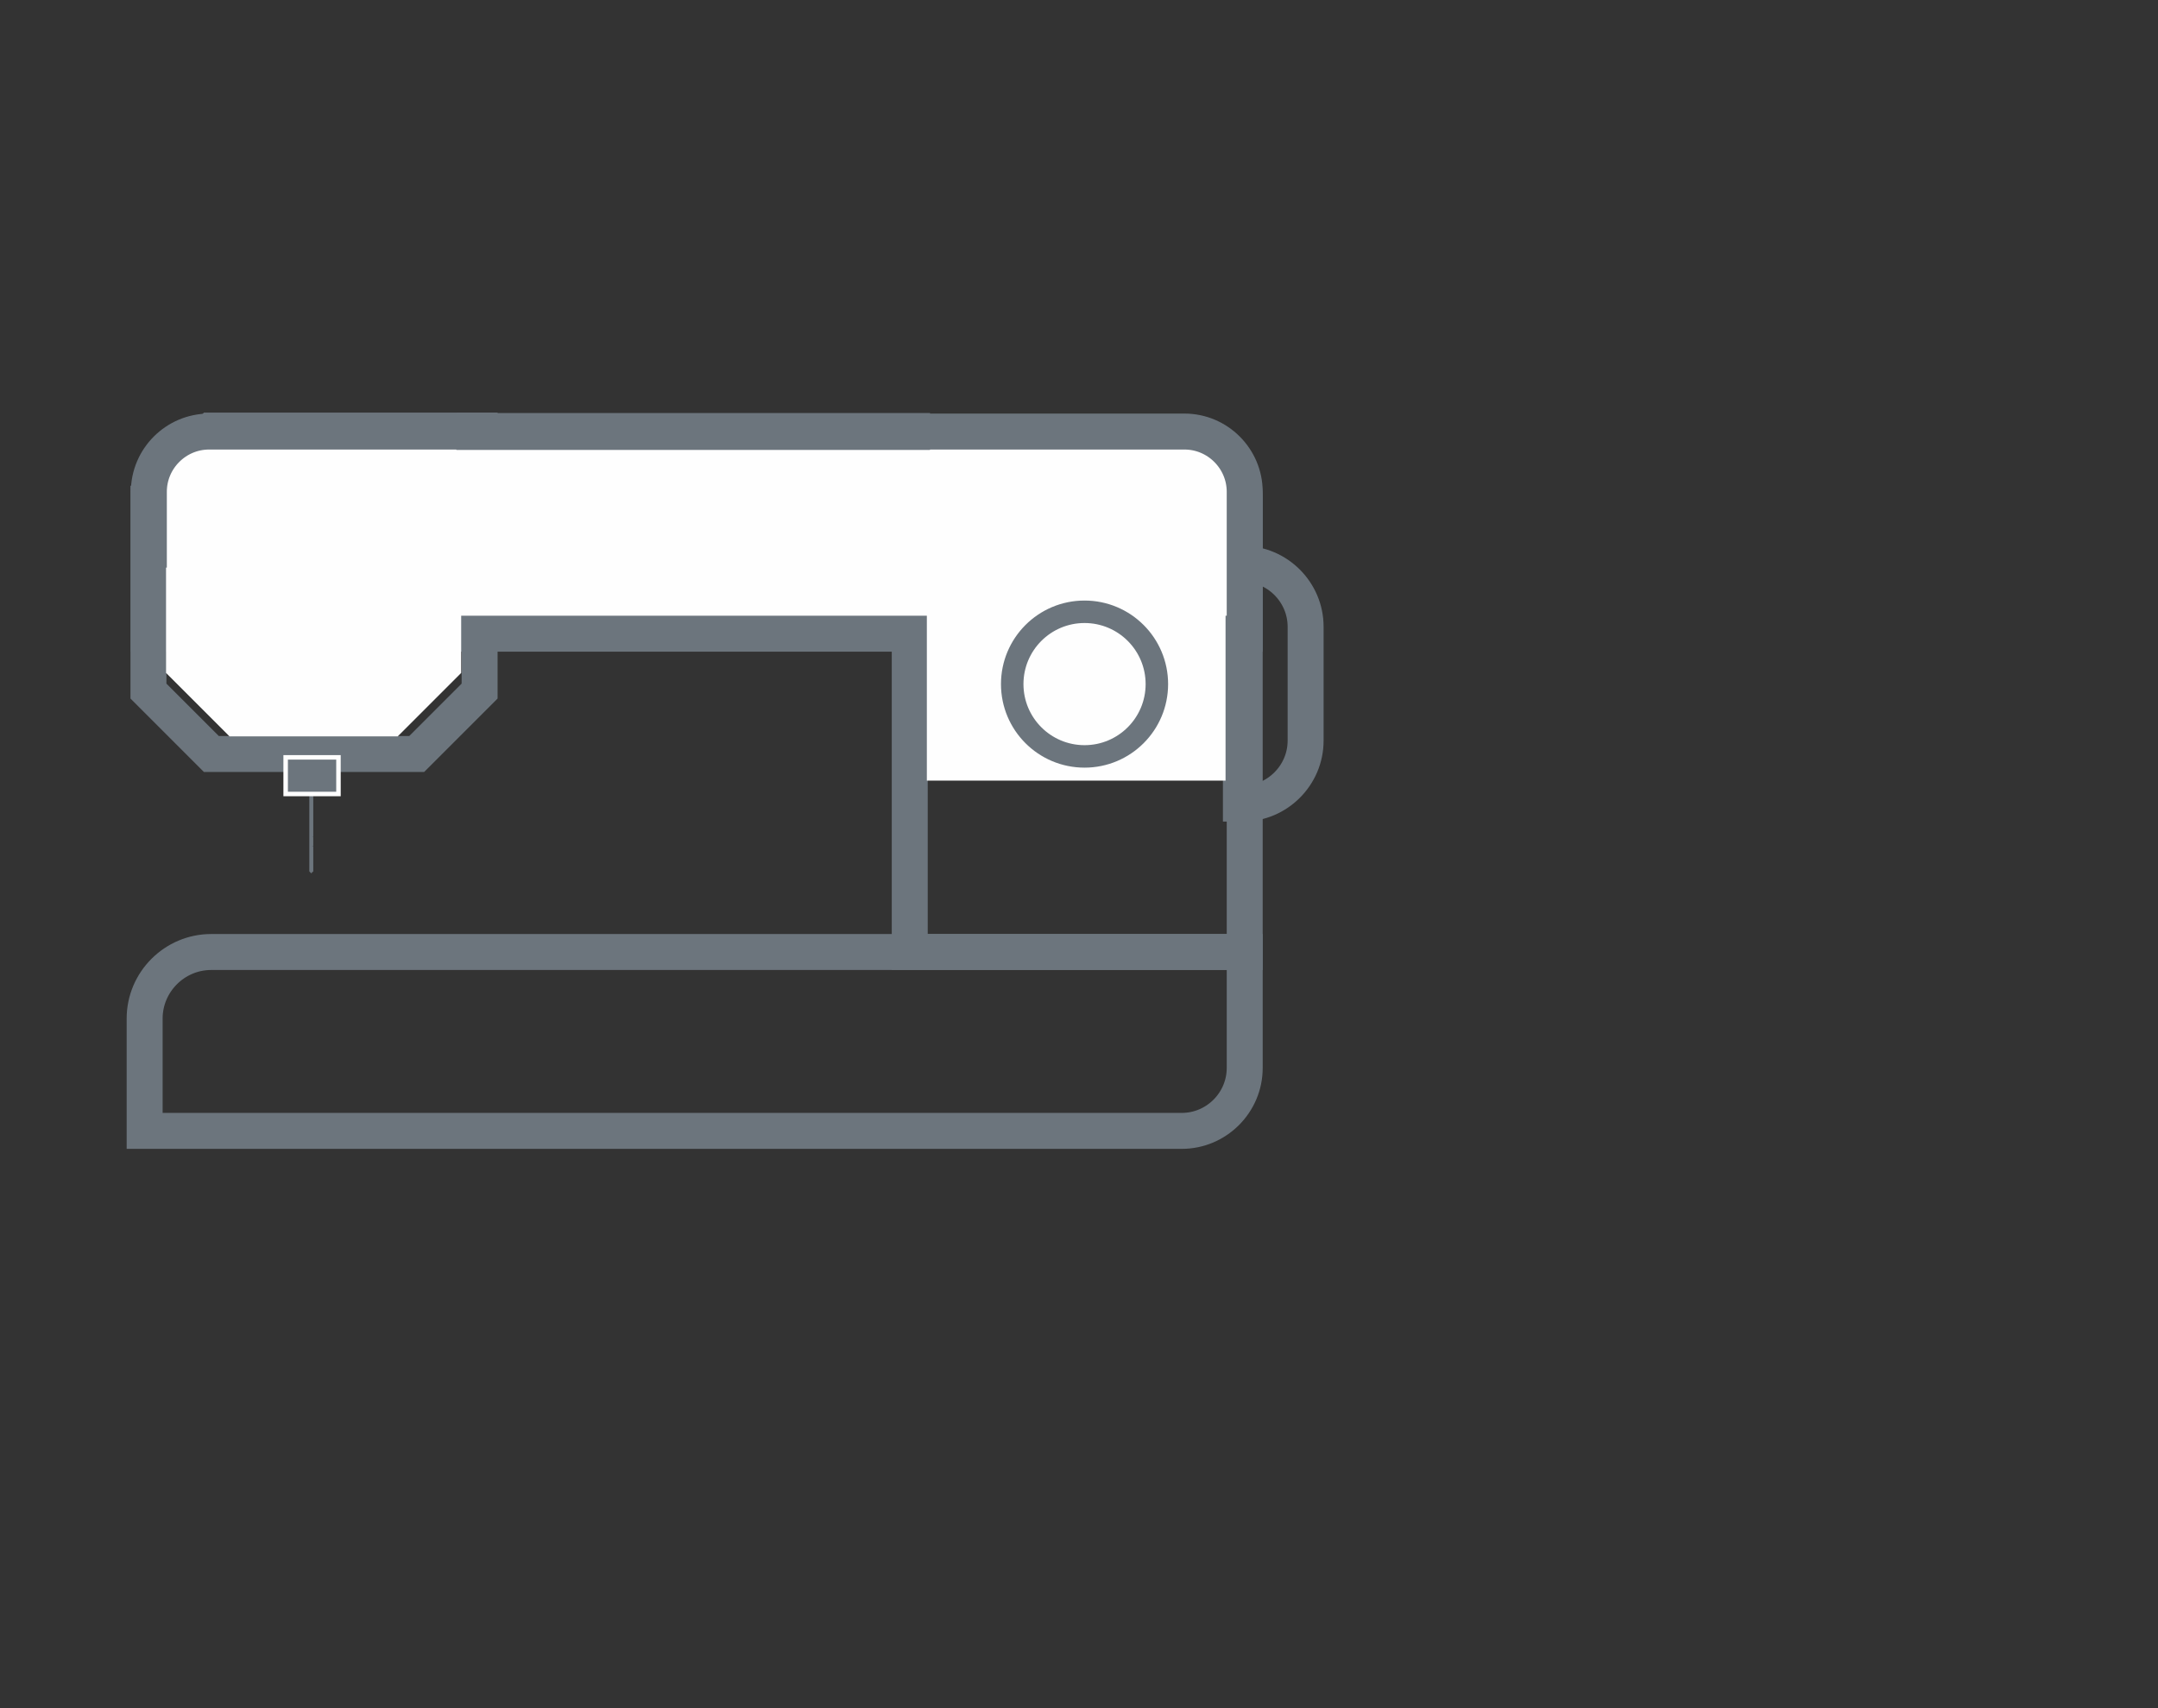 <?xml version="1.0" encoding="UTF-8"?>
<!DOCTYPE svg PUBLIC "-//W3C//DTD SVG 1.1//EN" "http://www.w3.org/Graphics/SVG/1.1/DTD/svg11.dtd">
<!-- Creator: CorelDRAW 2018 (64-Bit) -->
<svg xmlns="http://www.w3.org/2000/svg" xml:space="preserve" width="240mm" height="190mm" version="1.1" style="shape-rendering:geometricPrecision; text-rendering:geometricPrecision; image-rendering:optimizeQuality; fill-rule:evenodd; clip-rule:evenodd"
viewBox="0 0 24000 19000"
 xmlns:xlink="http://www.w3.org/1999/xlink">
 <rect x="0" y="0" width="24000" height="19000" fill="#333333" stroke="none"/>
 <defs>
  <style type="text/css">
   <![CDATA[
    .str0 {stroke:#6C757D;stroke-width:400;stroke-miterlimit:22.926}
    .str3 {stroke:#FEFEFE;stroke-width:50;stroke-miterlimit:22.926}
    .str4 {stroke:#6C757D;stroke-width:250;stroke-miterlimit:22.926}
    .str2 {stroke:#FEFEFE;stroke-width:20;stroke-miterlimit:22.926}
    .str1 {stroke:#6C757D;stroke-width:20;stroke-miterlimit:22.926}
    .fil0 {fill:none}
    .fil2 {fill:none;fill-rule:nonzero}
    .fil3 {fill:#FEFEFE}
    .fil1 {fill:#6C757D}
   ]]>
  </style>
 </defs>
 <g id="Слой_x0020_1">
  <path class="fil0 str0" d="M13800.61 6271.33l19.66 0c385,0 700,315 700,700l0 1267c0,385 -315,700 -700,700l-19.66 0 0 -2667z"/>
  <polygon class="fil0 str0" points="2350.93,4789.67 5333.94,4789.67 5333.94,7687.03 4633.94,8387.03 2350.93,8387.03 1650.93,7687.03 1650.93,5489.67 "/>
  <path class="fil0 str0" d="M2348.61 10589.33l11494.34 0 0 1289.67c0,385 -315,700 -700,700l-11534.34 0 0 -1249.67c0,-407 333,-740 740,-740z"/>
  <path class="fil0 str0" d="M13134.91 4832l-3017.3 0 0 5757.33 3725.34 0 0 -5049.29c0,-389.43 -318.61,-708.04 -708.04,-708.04z"/>
  <g id="_1984968109904">
   <polygon class="fil1" points="3473.91,9412.2 3464.72,9697.62 3464.71,9697.63 3473.91,9310.34 "/>
   <polygon class="fil1" points="3473.91,9412.2 3464.72,9697.62 3473.91,9688.43 "/>
   <line class="fil0 str1" x1="3473.91" y1="9310.34" x2="3473.91" y2= "9412.2" />
   <polyline class="fil0 str1" points="3473.91,9412.2 3473.91,9688.43 3464.72,9697.62 "/>
  </g>
  <g id="_1984968109072">
   <polygon class="fil1" points="3464.71,9697.63 3473.91,9310.34 3473.91,8324.5 3450.1,8324.5 3450.1,9688.43 3462,9700.33 3462.01,9700.33 "/>
   <polyline class="fil2 str1" points="3473.91,9310.34 3473.91,8324.5 3450.1,8324.5 3450.1,9688.43 3462,9700.33 3462.01,9700.33 3464.71,9697.63 "/>
  </g>
  <path class="fil3 str0" d="M2325.26 4800.24l10847.89 0c368.39,0 669.8,301.41 669.8,669.8l0 1578.35 -12187.49 0 0 -1578.35c0,-368.39 301.41,-669.8 669.8,-669.8z"/>
  <rect class="fil3 str2" x="10317.91" y="6259.83" width="3302" height="2413"/>
  <polygon class="fil3 str2" points="1856.52,6323.33 5118.99,6323.33 5118.99,7480.73 4418.99,8180.73 2556.52,8180.73 1856.52,7480.73 "/>
  <rect class="fil1 str0" x="5274.97" y="4794.11" width="4868.34" height="10.57"/>
  <rect class="fil1 str3" x="3176.88" y="8424.22" width="587.38" height="407.46"/>
  <circle class="fil0 str4" cx="12061.65" cy="7609.31" r="804.33"/>
 </g>
</svg>
